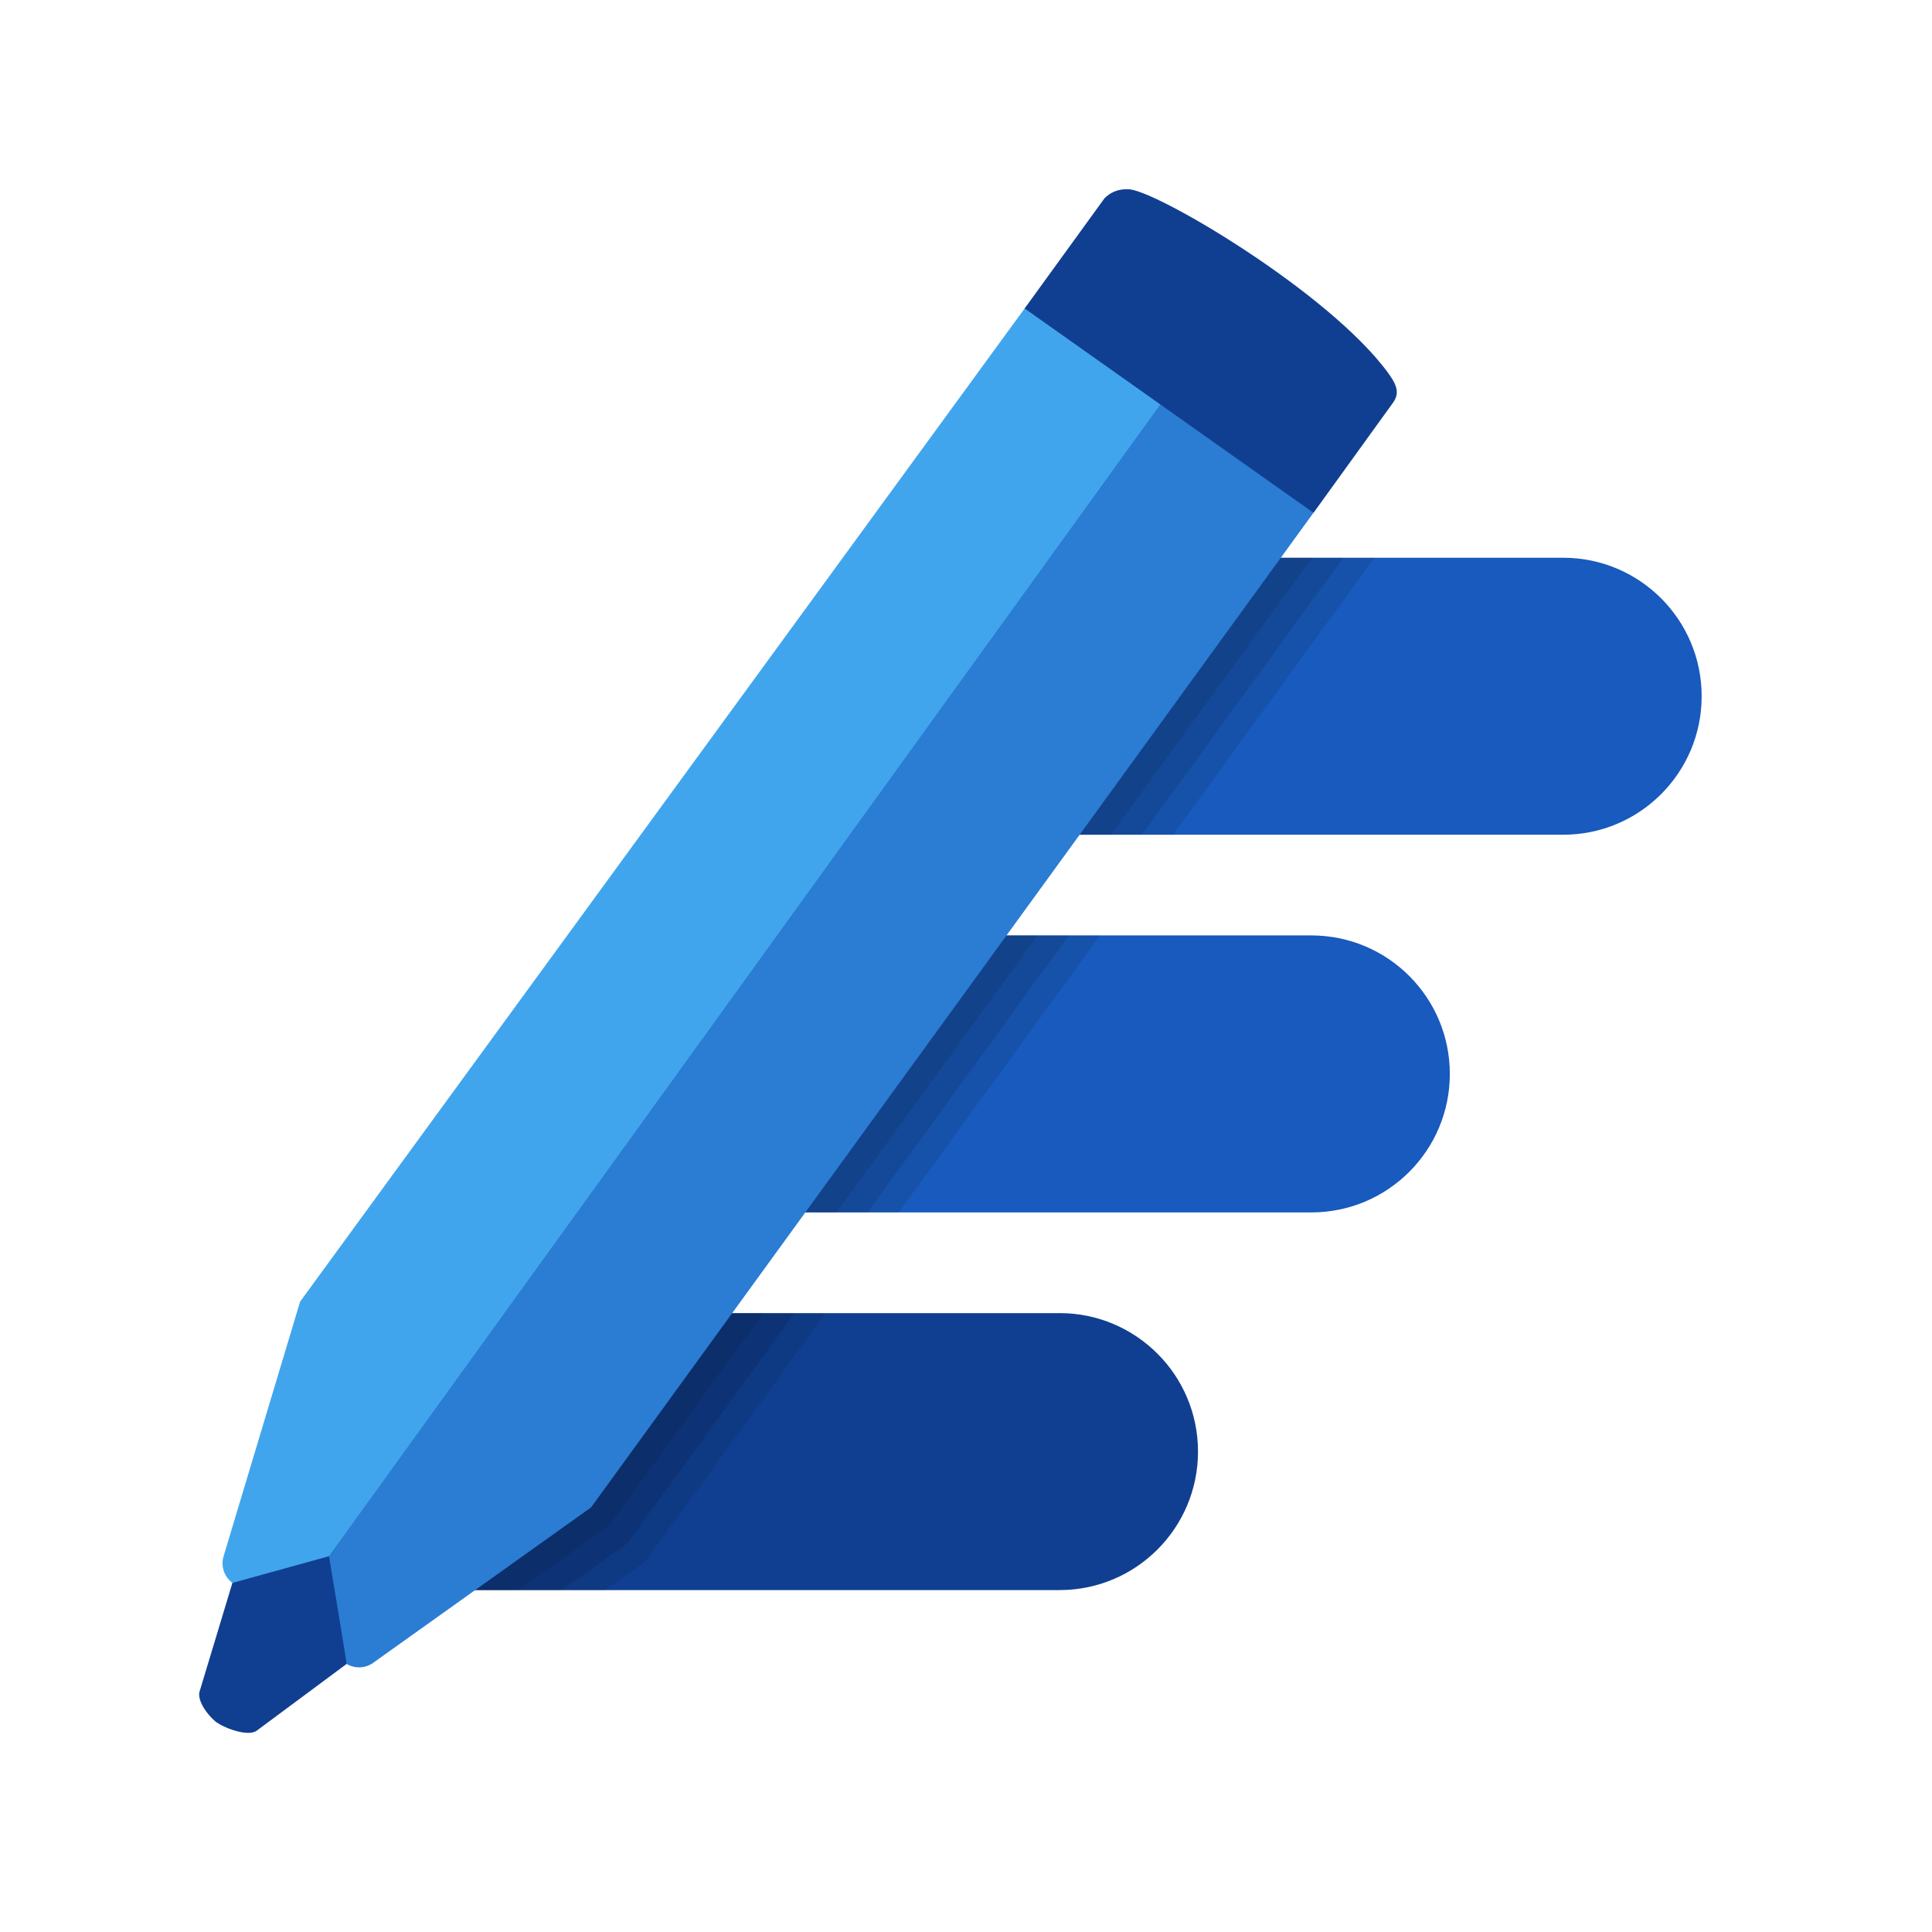 <?xml version="1.0" encoding="UTF-8"?>
<svg id="Layer_1" xmlns="http://www.w3.org/2000/svg" version="1.1" viewBox="0 0 35 35">
  <!-- Generator: Adobe Illustrator 29.7.1, SVG Export Plug-In . SVG Version: 2.1.1 Build 8)  -->
  <defs>
    <style>
      .st0 {
        fill: none;
      }

      .st1 {
        isolation: isolate;
        opacity: .1;
      }

      .st2 {
        fill: #103f91;
      }

      .st3 {
        fill: #185abd;
      }

      .st4 {
        fill: #2b7cd3;
      }

      .st5 {
        fill: #41a5ee;
      }
    </style>
  </defs>
  <g id="Color">
    <path class="st2" d="M19.194,23.789h-6.212l-2.437,3.355-2.071,1.477v.185h10.72c1.386,0,2.509-1.123,2.509-2.509s-1.123-2.509-2.509-2.509Z"/>
    <path class="st3" d="M23.756,16.946h-5.803l-3.645,5.018h9.448c1.386,0,2.509-1.123,2.509-2.509s-1.123-2.509-2.509-2.509Z"/>
    <path class="st3" d="M28.318,10.104h-5.395l-3.645,5.018h9.04c1.386,0,2.509-1.123,2.509-2.509s-1.123-2.509-2.509-2.509Z"/>
    <polygon class="st1" points="10.546 27.144 8.474 28.622 8.474 28.807 10.964 28.807 11.685 28.293 14.956 23.789 12.982 23.789 10.546 27.144"/>
    <polygon class="st1" points="22.922 10.104 19.278 15.122 21.251 15.122 24.896 10.104 22.922 10.104"/>
    <polygon class="st1" points="14.308 21.964 16.281 21.964 19.926 16.946 17.952 16.946 14.308 21.964"/>
    <polygon class="st1" points="10.546 27.144 8.474 28.622 8.474 28.807 10.178 28.807 11.359 27.965 14.392 23.789 12.982 23.789 10.546 27.144"/>
    <polygon class="st1" points="14.308 21.964 15.717 21.964 19.362 16.946 17.952 16.946 14.308 21.964"/>
    <polygon class="st1" points="22.922 10.104 19.278 15.122 20.687 15.122 24.332 10.104 22.922 10.104"/>
    <rect class="st0" x="3" y="2.805" width="29.195" height="29.195"/>
    <polygon class="st1" points="10.546 27.144 8.474 28.622 8.474 28.807 9.393 28.807 11.034 27.637 13.828 23.789 12.982 23.789 10.546 27.144"/>
    <polygon class="st1" points="22.922 10.104 19.278 15.122 20.124 15.122 23.768 10.104 22.922 10.104"/>
    <polygon class="st1" points="14.308 21.964 15.154 21.964 18.798 16.946 17.952 16.946 14.308 21.964"/>
    <path class="st5" d="M5.498,29.323l10.028-11.453,7.877-9.946-4.283-2.678-.536.312L5.437,23.58l-1.388,4.618c-.051.177.013.367.16.477h0s1.288.647,1.288.647Z"/>
    <path class="st4" d="M6.279,30.143c.147.089.333.083.475-.015l3.954-2.82,13.087-18.019-2.32-2.592L5.197,29.247l1.082.896Z"/>
    <path class="st2" d="M23.796,9.29l1.443-1.999c.122-.172.061-.325-.088-.53-1.081-1.485-4.302-3.371-4.725-3.332-.156-.008-.308.051-.417.163l-1.447,1.996,5.234,3.702Z"/>
    <path class="st2" d="M5.96,28.192l-1.75.484-.599,1.983c-.029.17.153.412.288.524.135.111.568.281.742.177l1.638-1.216c.007.004-.319-1.951-.319-1.951Z"/>
  </g>
</svg>